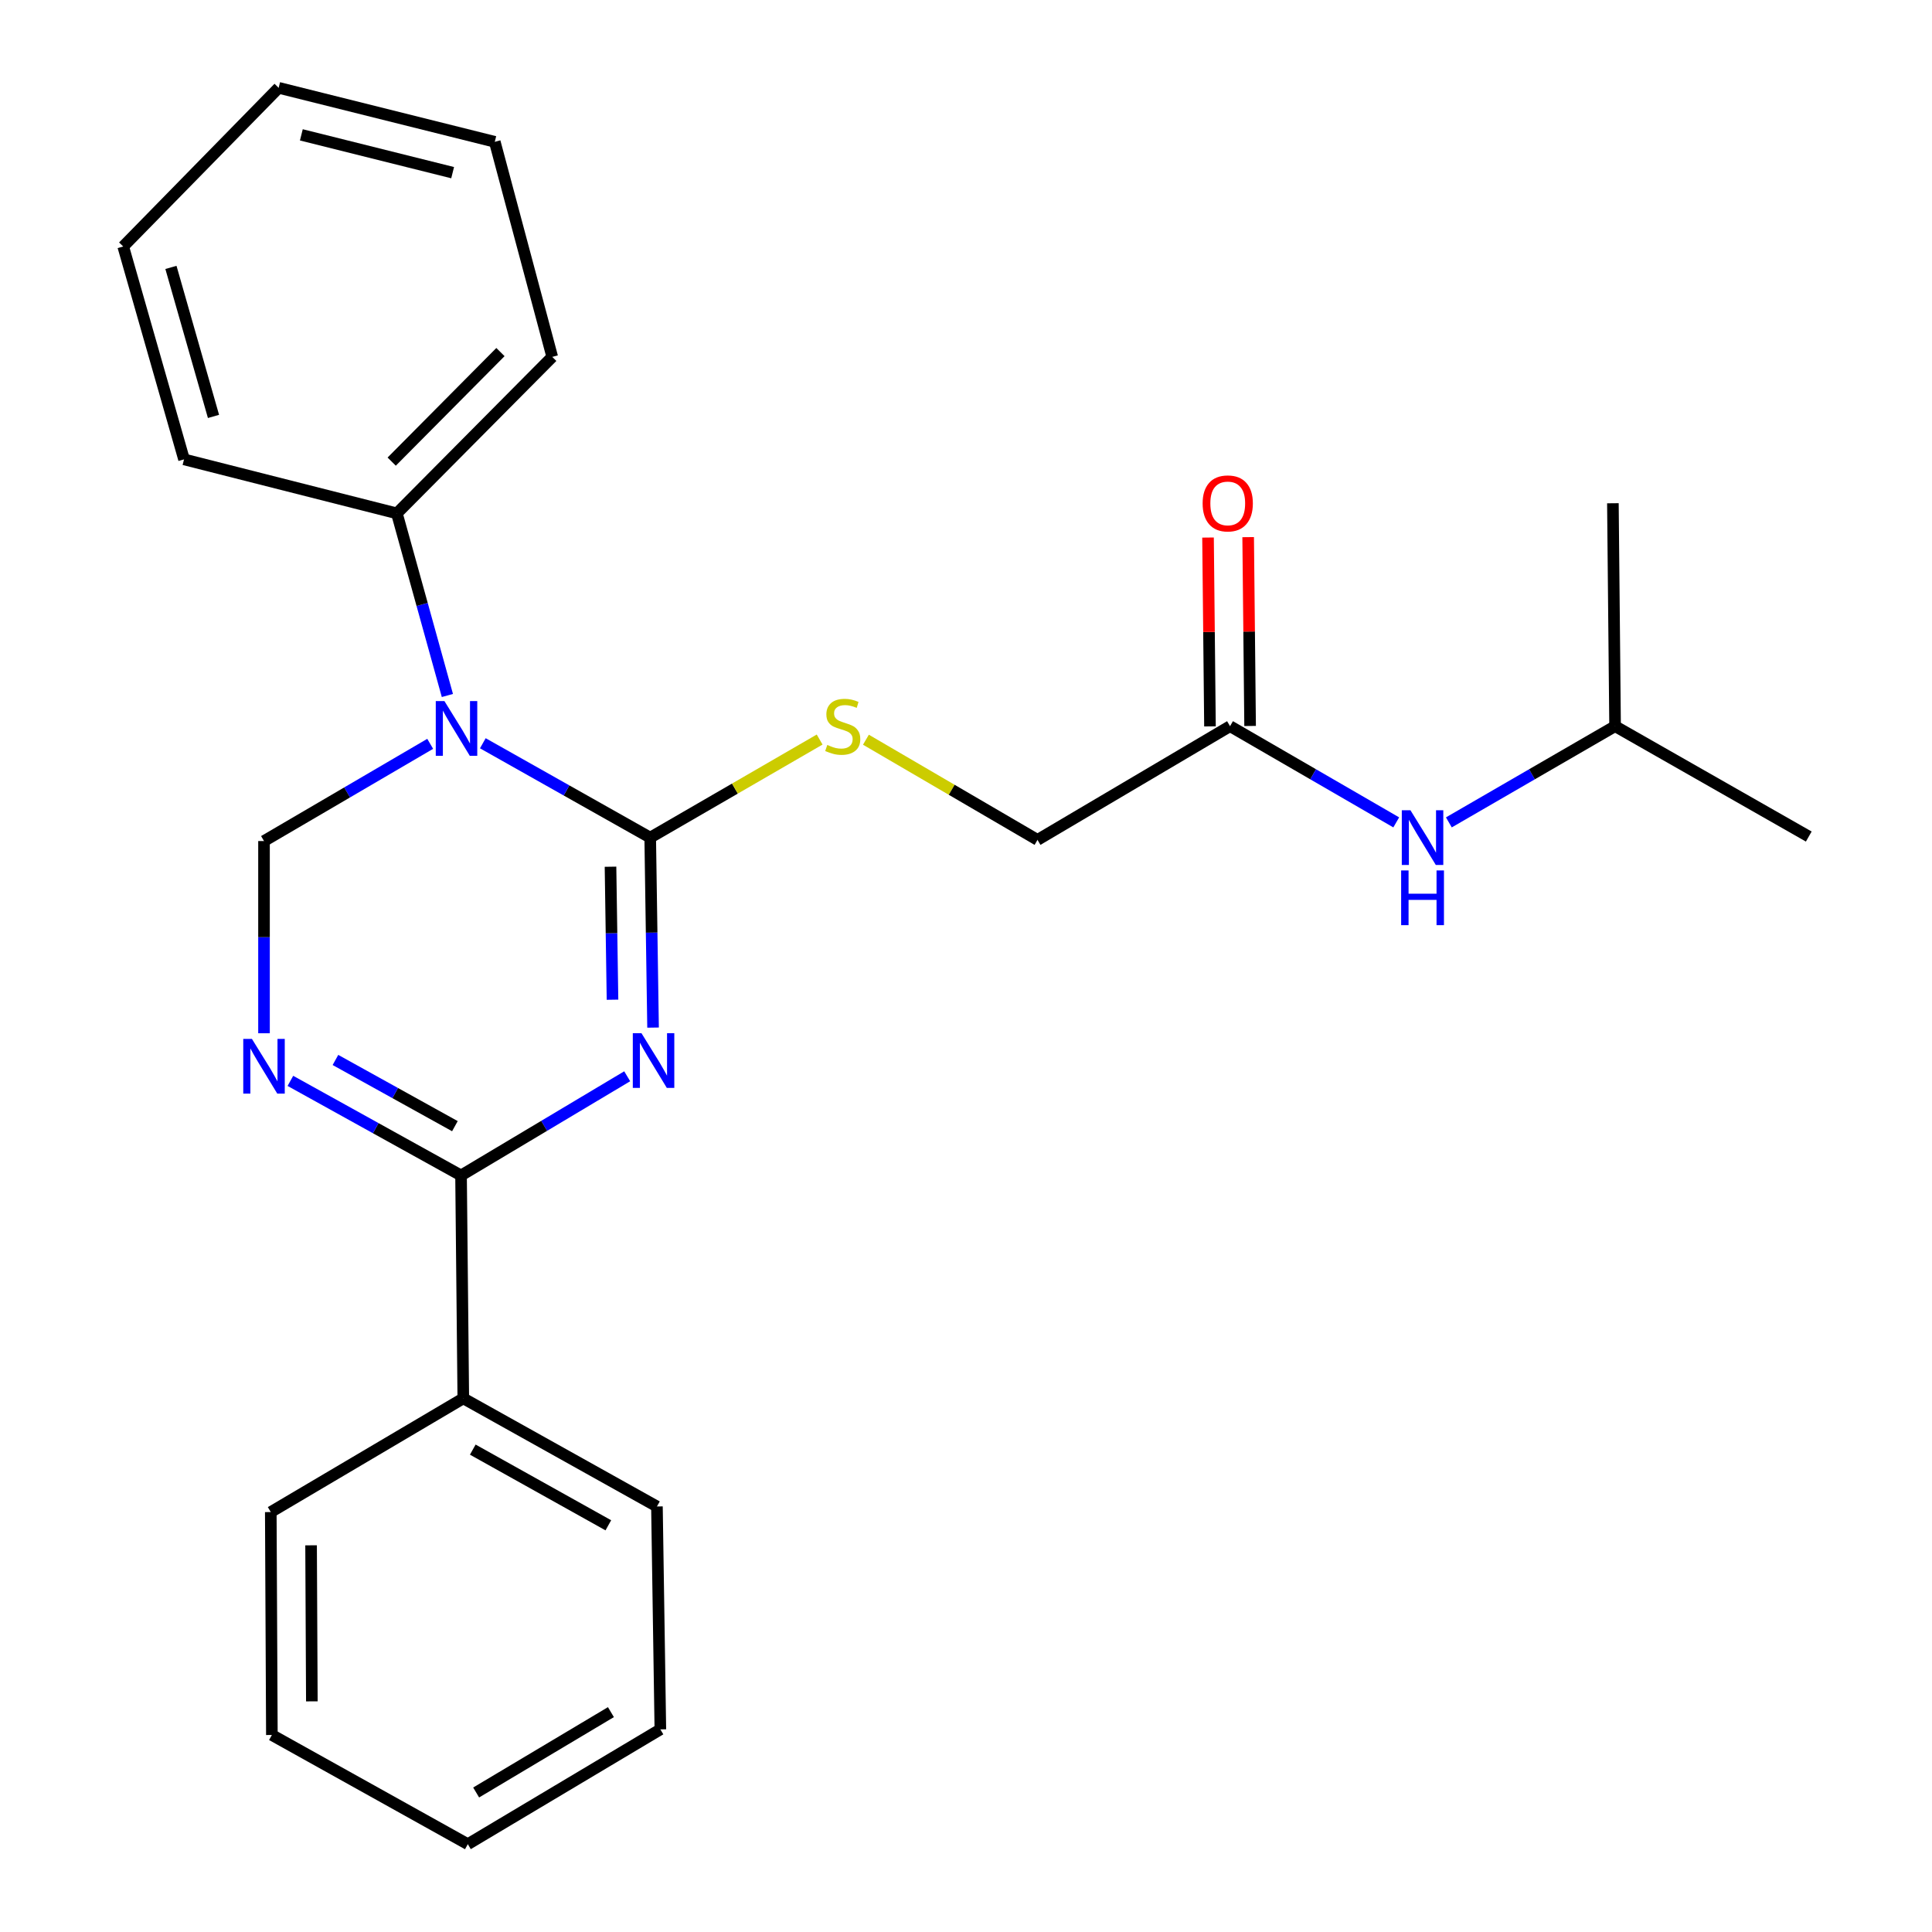 <?xml version='1.0' encoding='iso-8859-1'?>
<svg version='1.1' baseProfile='full'
              xmlns='http://www.w3.org/2000/svg'
                      xmlns:rdkit='http://www.rdkit.org/xml'
                      xmlns:xlink='http://www.w3.org/1999/xlink'
                  xml:space='preserve'
width='1000px' height='1000px' viewBox='0 0 1000 1000'>
<!-- END OF HEADER -->
<rect style='opacity:1.0;fill:#FFFFFF;stroke:none' width='1000' height='1000' x='0' y='0'> </rect>
<path class='bond-0' d='M 338.023,531.888 L 337.286,482.718' style='fill:none;fill-rule:evenodd;stroke:#0000FF;stroke-width:6px;stroke-linecap:butt;stroke-linejoin:miter;stroke-opacity:1' />
<path class='bond-0' d='M 337.286,482.718 L 336.548,433.548' style='fill:none;fill-rule:evenodd;stroke:#000000;stroke-width:6px;stroke-linecap:butt;stroke-linejoin:miter;stroke-opacity:1' />
<path class='bond-0' d='M 317.031,517.449 L 316.514,483.03' style='fill:none;fill-rule:evenodd;stroke:#0000FF;stroke-width:6px;stroke-linecap:butt;stroke-linejoin:miter;stroke-opacity:1' />
<path class='bond-0' d='M 316.514,483.03 L 315.998,448.611' style='fill:none;fill-rule:evenodd;stroke:#000000;stroke-width:6px;stroke-linecap:butt;stroke-linejoin:miter;stroke-opacity:1' />
<path class='bond-2' d='M 324.638,557.076 L 281.637,582.745' style='fill:none;fill-rule:evenodd;stroke:#0000FF;stroke-width:6px;stroke-linecap:butt;stroke-linejoin:miter;stroke-opacity:1' />
<path class='bond-2' d='M 281.637,582.745 L 238.636,608.414' style='fill:none;fill-rule:evenodd;stroke:#000000;stroke-width:6px;stroke-linecap:butt;stroke-linejoin:miter;stroke-opacity:1' />
<path class='bond-1' d='M 336.548,433.548 L 293.229,409.129' style='fill:none;fill-rule:evenodd;stroke:#000000;stroke-width:6px;stroke-linecap:butt;stroke-linejoin:miter;stroke-opacity:1' />
<path class='bond-1' d='M 293.229,409.129 L 249.91,384.709' style='fill:none;fill-rule:evenodd;stroke:#0000FF;stroke-width:6px;stroke-linecap:butt;stroke-linejoin:miter;stroke-opacity:1' />
<path class='bond-5' d='M 336.548,433.548 L 380.396,408.169' style='fill:none;fill-rule:evenodd;stroke:#000000;stroke-width:6px;stroke-linecap:butt;stroke-linejoin:miter;stroke-opacity:1' />
<path class='bond-5' d='M 380.396,408.169 L 424.244,382.789' style='fill:none;fill-rule:evenodd;stroke:#CCCC00;stroke-width:6px;stroke-linecap:butt;stroke-linejoin:miter;stroke-opacity:1' />
<path class='bond-7' d='M 231.565,359.985 L 218.493,312.854' style='fill:none;fill-rule:evenodd;stroke:#0000FF;stroke-width:6px;stroke-linecap:butt;stroke-linejoin:miter;stroke-opacity:1' />
<path class='bond-7' d='M 218.493,312.854 L 205.421,265.722' style='fill:none;fill-rule:evenodd;stroke:#000000;stroke-width:6px;stroke-linecap:butt;stroke-linejoin:miter;stroke-opacity:1' />
<path class='bond-25' d='M 222.667,385.004 L 179.658,410.165' style='fill:none;fill-rule:evenodd;stroke:#0000FF;stroke-width:6px;stroke-linecap:butt;stroke-linejoin:miter;stroke-opacity:1' />
<path class='bond-25' d='M 179.658,410.165 L 136.65,435.325' style='fill:none;fill-rule:evenodd;stroke:#000000;stroke-width:6px;stroke-linecap:butt;stroke-linejoin:miter;stroke-opacity:1' />
<path class='bond-3' d='M 238.636,608.414 L 194.47,583.935' style='fill:none;fill-rule:evenodd;stroke:#000000;stroke-width:6px;stroke-linecap:butt;stroke-linejoin:miter;stroke-opacity:1' />
<path class='bond-3' d='M 194.47,583.935 L 150.305,559.456' style='fill:none;fill-rule:evenodd;stroke:#0000FF;stroke-width:6px;stroke-linecap:butt;stroke-linejoin:miter;stroke-opacity:1' />
<path class='bond-3' d='M 235.457,582.901 L 204.541,565.766' style='fill:none;fill-rule:evenodd;stroke:#000000;stroke-width:6px;stroke-linecap:butt;stroke-linejoin:miter;stroke-opacity:1' />
<path class='bond-3' d='M 204.541,565.766 L 173.625,548.63' style='fill:none;fill-rule:evenodd;stroke:#0000FF;stroke-width:6px;stroke-linecap:butt;stroke-linejoin:miter;stroke-opacity:1' />
<path class='bond-9' d='M 238.636,608.414 L 239.801,723.787' style='fill:none;fill-rule:evenodd;stroke:#000000;stroke-width:6px;stroke-linecap:butt;stroke-linejoin:miter;stroke-opacity:1' />
<path class='bond-4' d='M 136.65,534.813 L 136.65,485.069' style='fill:none;fill-rule:evenodd;stroke:#0000FF;stroke-width:6px;stroke-linecap:butt;stroke-linejoin:miter;stroke-opacity:1' />
<path class='bond-4' d='M 136.65,485.069 L 136.65,435.325' style='fill:none;fill-rule:evenodd;stroke:#000000;stroke-width:6px;stroke-linecap:butt;stroke-linejoin:miter;stroke-opacity:1' />
<path class='bond-11' d='M 448.201,382.873 L 492.606,408.799' style='fill:none;fill-rule:evenodd;stroke:#CCCC00;stroke-width:6px;stroke-linecap:butt;stroke-linejoin:miter;stroke-opacity:1' />
<path class='bond-11' d='M 492.606,408.799 L 537.011,434.725' style='fill:none;fill-rule:evenodd;stroke:#000000;stroke-width:6px;stroke-linecap:butt;stroke-linejoin:miter;stroke-opacity:1' />
<path class='bond-6' d='M 636.666,375.867 L 537.011,434.725' style='fill:none;fill-rule:evenodd;stroke:#000000;stroke-width:6px;stroke-linecap:butt;stroke-linejoin:miter;stroke-opacity:1' />
<path class='bond-8' d='M 636.666,375.867 L 679.678,400.766' style='fill:none;fill-rule:evenodd;stroke:#000000;stroke-width:6px;stroke-linecap:butt;stroke-linejoin:miter;stroke-opacity:1' />
<path class='bond-8' d='M 679.678,400.766 L 722.691,425.665' style='fill:none;fill-rule:evenodd;stroke:#0000FF;stroke-width:6px;stroke-linecap:butt;stroke-linejoin:miter;stroke-opacity:1' />
<path class='bond-10' d='M 647.052,375.76 L 646.549,326.89' style='fill:none;fill-rule:evenodd;stroke:#000000;stroke-width:6px;stroke-linecap:butt;stroke-linejoin:miter;stroke-opacity:1' />
<path class='bond-10' d='M 646.549,326.89 L 646.045,278.02' style='fill:none;fill-rule:evenodd;stroke:#FF0000;stroke-width:6px;stroke-linecap:butt;stroke-linejoin:miter;stroke-opacity:1' />
<path class='bond-10' d='M 626.28,375.974 L 625.776,327.104' style='fill:none;fill-rule:evenodd;stroke:#000000;stroke-width:6px;stroke-linecap:butt;stroke-linejoin:miter;stroke-opacity:1' />
<path class='bond-10' d='M 625.776,327.104 L 625.273,278.234' style='fill:none;fill-rule:evenodd;stroke:#FF0000;stroke-width:6px;stroke-linecap:butt;stroke-linejoin:miter;stroke-opacity:1' />
<path class='bond-13' d='M 205.421,265.722 L 285.838,184.717' style='fill:none;fill-rule:evenodd;stroke:#000000;stroke-width:6px;stroke-linecap:butt;stroke-linejoin:miter;stroke-opacity:1' />
<path class='bond-13' d='M 202.741,238.936 L 259.033,182.233' style='fill:none;fill-rule:evenodd;stroke:#000000;stroke-width:6px;stroke-linecap:butt;stroke-linejoin:miter;stroke-opacity:1' />
<path class='bond-14' d='M 205.421,265.722 L 95.253,237.77' style='fill:none;fill-rule:evenodd;stroke:#000000;stroke-width:6px;stroke-linecap:butt;stroke-linejoin:miter;stroke-opacity:1' />
<path class='bond-12' d='M 749.928,425.666 L 792.946,400.766' style='fill:none;fill-rule:evenodd;stroke:#0000FF;stroke-width:6px;stroke-linecap:butt;stroke-linejoin:miter;stroke-opacity:1' />
<path class='bond-12' d='M 792.946,400.766 L 835.964,375.867' style='fill:none;fill-rule:evenodd;stroke:#000000;stroke-width:6px;stroke-linecap:butt;stroke-linejoin:miter;stroke-opacity:1' />
<path class='bond-15' d='M 239.801,723.787 L 340.033,779.749' style='fill:none;fill-rule:evenodd;stroke:#000000;stroke-width:6px;stroke-linecap:butt;stroke-linejoin:miter;stroke-opacity:1' />
<path class='bond-15' d='M 244.709,750.32 L 314.872,789.492' style='fill:none;fill-rule:evenodd;stroke:#000000;stroke-width:6px;stroke-linecap:butt;stroke-linejoin:miter;stroke-opacity:1' />
<path class='bond-16' d='M 239.801,723.787 L 140.158,782.645' style='fill:none;fill-rule:evenodd;stroke:#000000;stroke-width:6px;stroke-linecap:butt;stroke-linejoin:miter;stroke-opacity:1' />
<path class='bond-17' d='M 835.964,375.867 L 834.833,260.482' style='fill:none;fill-rule:evenodd;stroke:#000000;stroke-width:6px;stroke-linecap:butt;stroke-linejoin:miter;stroke-opacity:1' />
<path class='bond-18' d='M 835.964,375.867 L 936.219,432.994' style='fill:none;fill-rule:evenodd;stroke:#000000;stroke-width:6px;stroke-linecap:butt;stroke-linejoin:miter;stroke-opacity:1' />
<path class='bond-22' d='M 285.838,184.717 L 256.097,73.406' style='fill:none;fill-rule:evenodd;stroke:#000000;stroke-width:6px;stroke-linecap:butt;stroke-linejoin:miter;stroke-opacity:1' />
<path class='bond-19' d='M 95.253,237.77 L 63.781,127.59' style='fill:none;fill-rule:evenodd;stroke:#000000;stroke-width:6px;stroke-linecap:butt;stroke-linejoin:miter;stroke-opacity:1' />
<path class='bond-19' d='M 110.507,215.538 L 88.477,138.412' style='fill:none;fill-rule:evenodd;stroke:#000000;stroke-width:6px;stroke-linecap:butt;stroke-linejoin:miter;stroke-opacity:1' />
<path class='bond-20' d='M 340.033,779.749 L 341.799,895.122' style='fill:none;fill-rule:evenodd;stroke:#000000;stroke-width:6px;stroke-linecap:butt;stroke-linejoin:miter;stroke-opacity:1' />
<path class='bond-21' d='M 140.158,782.645 L 140.724,898.03' style='fill:none;fill-rule:evenodd;stroke:#000000;stroke-width:6px;stroke-linecap:butt;stroke-linejoin:miter;stroke-opacity:1' />
<path class='bond-21' d='M 161.016,799.851 L 161.412,880.621' style='fill:none;fill-rule:evenodd;stroke:#000000;stroke-width:6px;stroke-linecap:butt;stroke-linejoin:miter;stroke-opacity:1' />
<path class='bond-24' d='M 63.781,127.59 L 144.232,45.455' style='fill:none;fill-rule:evenodd;stroke:#000000;stroke-width:6px;stroke-linecap:butt;stroke-linejoin:miter;stroke-opacity:1' />
<path class='bond-26' d='M 341.799,895.122 L 242.144,954.545' style='fill:none;fill-rule:evenodd;stroke:#000000;stroke-width:6px;stroke-linecap:butt;stroke-linejoin:miter;stroke-opacity:1' />
<path class='bond-26' d='M 316.212,886.193 L 246.453,927.79' style='fill:none;fill-rule:evenodd;stroke:#000000;stroke-width:6px;stroke-linecap:butt;stroke-linejoin:miter;stroke-opacity:1' />
<path class='bond-23' d='M 140.724,898.03 L 242.144,954.545' style='fill:none;fill-rule:evenodd;stroke:#000000;stroke-width:6px;stroke-linecap:butt;stroke-linejoin:miter;stroke-opacity:1' />
<path class='bond-27' d='M 256.097,73.406 L 144.232,45.455' style='fill:none;fill-rule:evenodd;stroke:#000000;stroke-width:6px;stroke-linecap:butt;stroke-linejoin:miter;stroke-opacity:1' />
<path class='bond-27' d='M 234.281,89.367 L 155.976,69.801' style='fill:none;fill-rule:evenodd;stroke:#000000;stroke-width:6px;stroke-linecap:butt;stroke-linejoin:miter;stroke-opacity:1' />
<path  class='atom-0' d='M 332.019 534.773
L 341.299 549.773
Q 342.219 551.253, 343.699 553.933
Q 345.179 556.613, 345.259 556.773
L 345.259 534.773
L 349.019 534.773
L 349.019 563.093
L 345.139 563.093
L 335.179 546.693
Q 334.019 544.773, 332.779 542.573
Q 331.579 540.373, 331.219 539.693
L 331.219 563.093
L 327.539 563.093
L 327.539 534.773
L 332.019 534.773
' fill='#0000FF'/>
<path  class='atom-2' d='M 230.033 362.873
L 239.313 377.873
Q 240.233 379.353, 241.713 382.033
Q 243.193 384.713, 243.273 384.873
L 243.273 362.873
L 247.033 362.873
L 247.033 391.193
L 243.153 391.193
L 233.193 374.793
Q 232.033 372.873, 230.793 370.673
Q 229.593 368.473, 229.233 367.793
L 229.233 391.193
L 225.553 391.193
L 225.553 362.873
L 230.033 362.873
' fill='#0000FF'/>
<path  class='atom-4' d='M 130.39 537.727
L 139.67 552.727
Q 140.59 554.207, 142.07 556.887
Q 143.55 559.567, 143.63 559.727
L 143.63 537.727
L 147.39 537.727
L 147.39 566.047
L 143.51 566.047
L 133.55 549.647
Q 132.39 547.727, 131.15 545.527
Q 129.95 543.327, 129.59 542.647
L 129.59 566.047
L 125.91 566.047
L 125.91 537.727
L 130.39 537.727
' fill='#0000FF'/>
<path  class='atom-6' d='M 428.203 385.587
Q 428.523 385.707, 429.843 386.267
Q 431.163 386.827, 432.603 387.187
Q 434.083 387.507, 435.523 387.507
Q 438.203 387.507, 439.763 386.227
Q 441.323 384.907, 441.323 382.627
Q 441.323 381.067, 440.523 380.107
Q 439.763 379.147, 438.563 378.627
Q 437.363 378.107, 435.363 377.507
Q 432.843 376.747, 431.323 376.027
Q 429.843 375.307, 428.763 373.787
Q 427.723 372.267, 427.723 369.707
Q 427.723 366.147, 430.123 363.947
Q 432.563 361.747, 437.363 361.747
Q 440.643 361.747, 444.363 363.307
L 443.443 366.387
Q 440.043 364.987, 437.483 364.987
Q 434.723 364.987, 433.203 366.147
Q 431.683 367.267, 431.723 369.227
Q 431.723 370.747, 432.483 371.667
Q 433.283 372.587, 434.403 373.107
Q 435.563 373.627, 437.483 374.227
Q 440.043 375.027, 441.563 375.827
Q 443.083 376.627, 444.163 378.267
Q 445.283 379.867, 445.283 382.627
Q 445.283 386.547, 442.643 388.667
Q 440.043 390.747, 435.683 390.747
Q 433.163 390.747, 431.243 390.187
Q 429.363 389.667, 427.123 388.747
L 428.203 385.587
' fill='#CCCC00'/>
<path  class='atom-9' d='M 730.049 419.388
L 739.329 434.388
Q 740.249 435.868, 741.729 438.548
Q 743.209 441.228, 743.289 441.388
L 743.289 419.388
L 747.049 419.388
L 747.049 447.708
L 743.169 447.708
L 733.209 431.308
Q 732.049 429.388, 730.809 427.188
Q 729.609 424.988, 729.249 424.308
L 729.249 447.708
L 725.569 447.708
L 725.569 419.388
L 730.049 419.388
' fill='#0000FF'/>
<path  class='atom-9' d='M 725.229 450.54
L 729.069 450.54
L 729.069 462.58
L 743.549 462.58
L 743.549 450.54
L 747.389 450.54
L 747.389 478.86
L 743.549 478.86
L 743.549 465.78
L 729.069 465.78
L 729.069 478.86
L 725.229 478.86
L 725.229 450.54
' fill='#0000FF'/>
<path  class='atom-11' d='M 622.477 260.562
Q 622.477 253.762, 625.837 249.962
Q 629.197 246.162, 635.477 246.162
Q 641.757 246.162, 645.117 249.962
Q 648.477 253.762, 648.477 260.562
Q 648.477 267.442, 645.077 271.362
Q 641.677 275.242, 635.477 275.242
Q 629.237 275.242, 625.837 271.362
Q 622.477 267.482, 622.477 260.562
M 635.477 272.042
Q 639.797 272.042, 642.117 269.162
Q 644.477 266.242, 644.477 260.562
Q 644.477 255.002, 642.117 252.202
Q 639.797 249.362, 635.477 249.362
Q 631.157 249.362, 628.797 252.162
Q 626.477 254.962, 626.477 260.562
Q 626.477 266.282, 628.797 269.162
Q 631.157 272.042, 635.477 272.042
' fill='#FF0000'/>
</svg>
